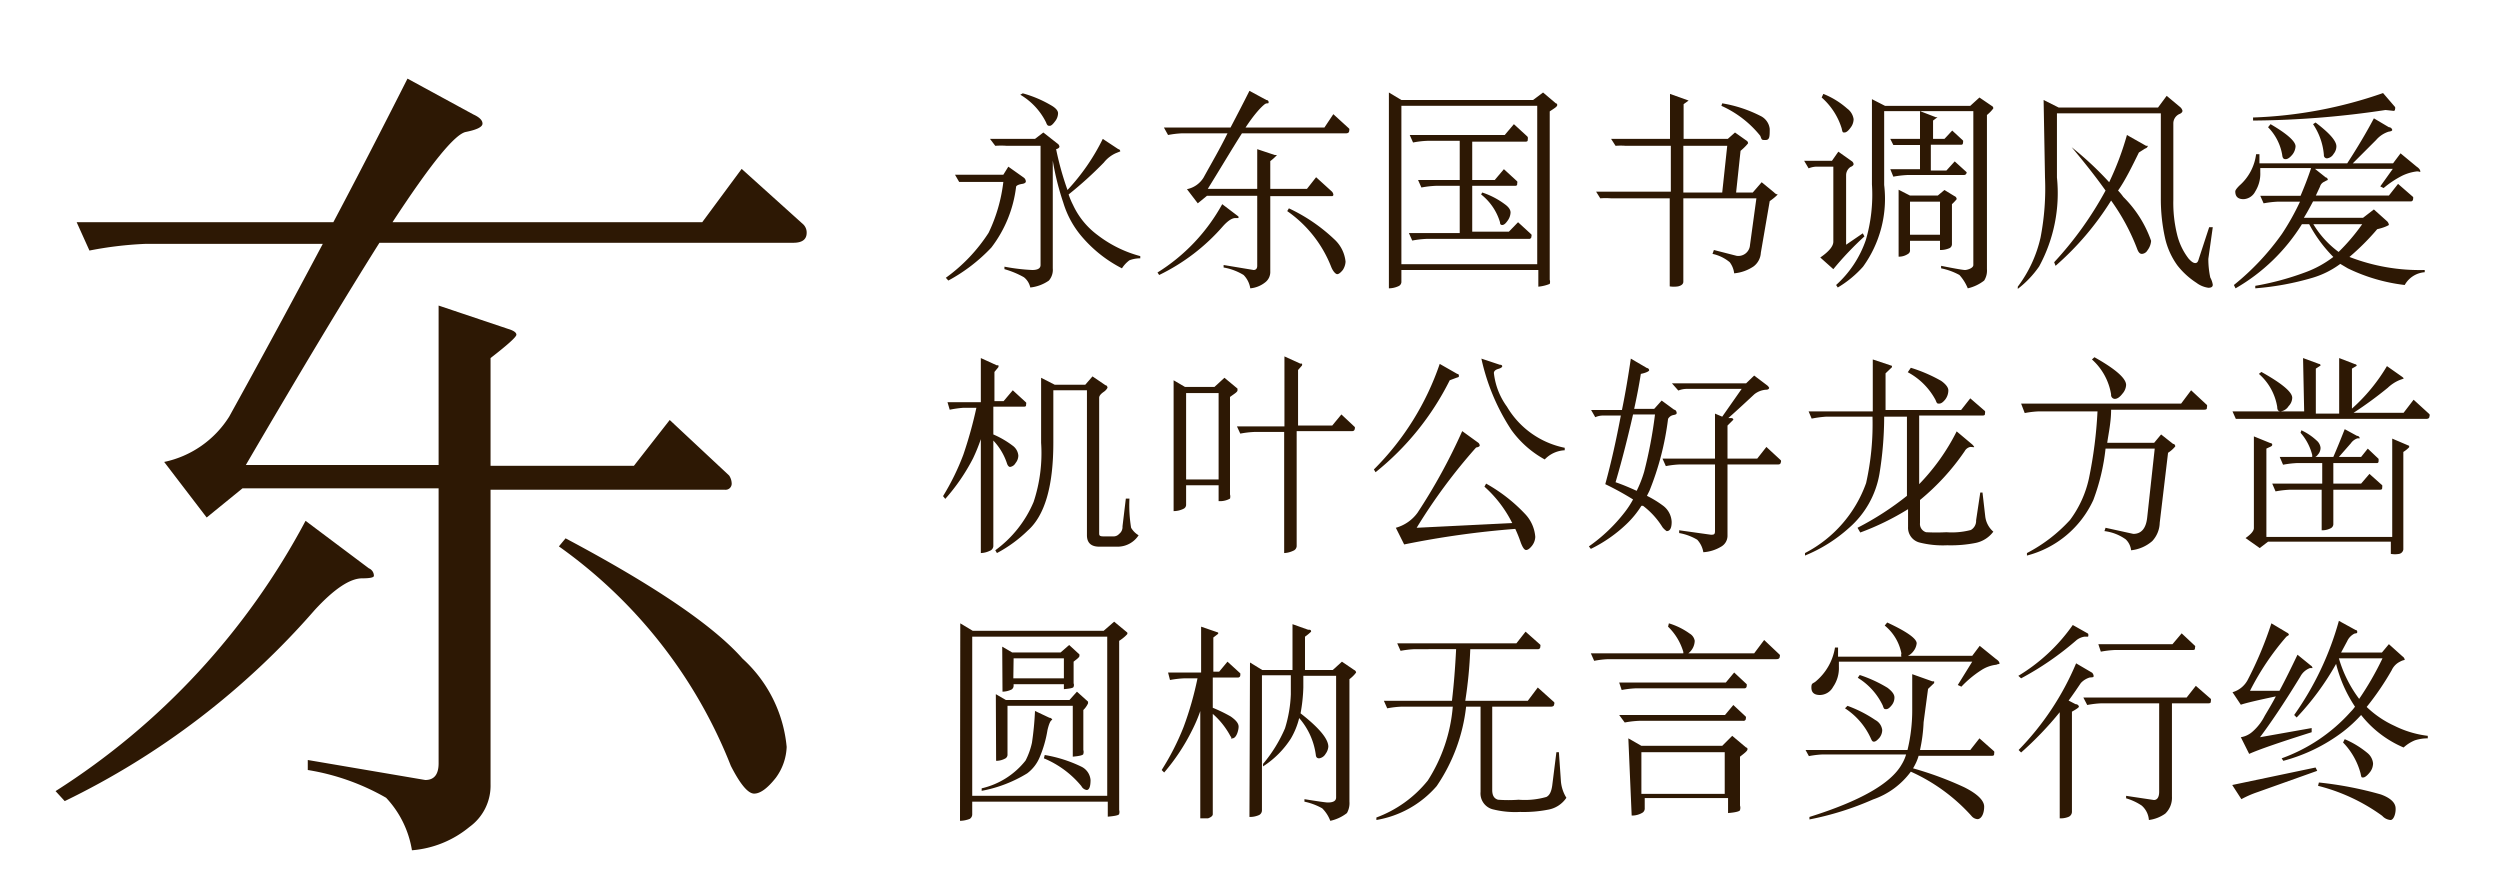 <svg xmlns="http://www.w3.org/2000/svg" viewBox="0 0 90 32"><defs><style>.cls-1{fill:#fff;opacity:0;}.cls-2{fill:#2d1804;}</style></defs><title>DF_Song_W5</title><g id="レイヤー_2" data-name="レイヤー 2"><g id="背景四角"><rect class="cls-1" width="90" height="32"/></g><g id="main"><path class="cls-2" d="M36.3,6l.55.39a.18.18,0,0,1,.08.15s0,.06-.13.08-.21.06-.22.1a4.47,4.47,0,0,1-.89,2.19,6.12,6.12,0,0,1-1.55,1.19L34.05,10a6,6,0,0,0,1.54-1.62,5.78,5.78,0,0,0,.53-1.83H34.93l-.4,0-.15-.26h1.74Zm1.26-1.23.51.4a.15.15,0,0,1,.07.11s0,.06-.12.09,0,0,0,0a10.76,10.76,0,0,0,.41,1.47A7.59,7.59,0,0,0,39.7,5l.56.37c.05,0,.07.06.07.08l-.15.06a1.15,1.15,0,0,0-.44.34A13.66,13.66,0,0,1,38.47,7a2.72,2.72,0,0,0,.16.38,2.82,2.82,0,0,0,.88,1.08,4.35,4.35,0,0,0,1.54.76V9.3a1.09,1.09,0,0,0-.39.07,1.11,1.11,0,0,0-.27.29A4.69,4.69,0,0,1,39,8.58a3.39,3.39,0,0,1-.72-1.28,9.55,9.55,0,0,1-.38-1.52V9.66a.59.59,0,0,1-.14.44,1.43,1.43,0,0,1-.67.25.64.64,0,0,0-.23-.37,3.17,3.17,0,0,0-.7-.29V9.6a7,7,0,0,0,1,.12q.3,0,.3-.18V5.25H36.25a2.6,2.6,0,0,0-.42,0L35.64,5h1.62Zm-.74-1.41a4.19,4.19,0,0,1,1,.42q.27.15.27.3a.48.48,0,0,1-.11.29c-.08.11-.14.16-.19.16s-.09,0-.13-.12a2.38,2.38,0,0,0-.93-1Z"/><path class="cls-2" d="M44,7.35l.58.44a.06.06,0,0,1,0,.06s0,0-.11,0-.26.09-.44.29a7.2,7.2,0,0,1-2.3,1.76l-.06-.09A6.7,6.7,0,0,0,44,7.35Zm-2.1-2.76H44.3c.22-.42.45-.86.68-1.32l.61.33s.08,0,.08.08-.05,0-.15.08-.33.3-.68.83h2.84L48,4.11l.57.52a.11.11,0,0,1,0,.08q0,.09-.12.09H44.71c-.32.5-.73,1.19-1.23,2h1.78V5.37l.63.21s.08,0,.08,0-.08.1-.24.22v1h1.32l.33-.42.55.5A.19.19,0,0,1,48,7a.05.05,0,0,1-.06.06H45.73V9.77a.47.47,0,0,1-.19.4,1,1,0,0,1-.53.21.88.88,0,0,0-.24-.48,2.06,2.06,0,0,0-.72-.27V9.54l1.08.18c.08,0,.13-.05.13-.15V7.05H43.45l-.33.27-.39-.51a.91.91,0,0,0,.6-.42c.28-.51.57-1,.86-1.59H42.55a3.36,3.36,0,0,0-.5.06Zm4.5,2.91a6.2,6.2,0,0,1,1.63,1.11,1.26,1.26,0,0,1,.41.81.6.6,0,0,1-.1.3c-.08.1-.15.15-.2.15s-.15-.09-.22-.27a4.39,4.39,0,0,0-1.58-2Z"/><path class="cls-2" d="M50,3.33l.45.27h4.74l.36-.27.46.39s.05,0,.05.06-.09.11-.27.23v6.06a.24.24,0,0,1,0,.15s-.18.08-.41.1v-.6H50.45v.41a.17.17,0,0,1-.1.17.85.85,0,0,1-.35.08Zm.45,6.18h4.89V3.81H50.45Zm.3-4.65h3.42l.33-.39.48.44A.09.09,0,0,1,55,5c0,.07,0,.1-.09.1H53V6.48h.81l.33-.39.48.44a.09.09,0,0,1,0,.06c0,.07,0,.1-.09.1H53V8.34h1.32L54.65,8l.48.44a.09.09,0,0,1,0,.07.08.08,0,0,1-.09.09H51.35a3.6,3.6,0,0,0-.51.06l-.12-.27h1.83V6.69h-.87a3.6,3.6,0,0,0-.51.06l-.12-.27h1.5V5.07H51.38a3.31,3.31,0,0,0-.51.06Zm2.61,2.07a2.85,2.85,0,0,1,.81.42q.21.15.21.3a.53.53,0,0,1-.11.3c-.07.1-.13.15-.19.15S54,8.06,54,8a2,2,0,0,0-.68-1Z"/><path class="cls-2" d="M62.46,4.77l.41.29a.11.11,0,0,1,.06.1s-.09.12-.27.27l-.16,1.5h.6l.32-.37.45.37C63.93,7,64,7,64,7s-.1.11-.29.24L63.39,9.1a.66.66,0,0,1-.26.49,1.49,1.49,0,0,1-.7.25.81.81,0,0,0-.16-.4,1.43,1.43,0,0,0-.62-.3L61.7,9l.82.21A.42.42,0,0,0,63,8.82l.23-1.68H60.6v3c0,.08-.06.14-.19.17a1,1,0,0,1-.3,0V7.14H58a2.56,2.56,0,0,0-.39,0l-.15-.24h2.69V5.25H58.53a2.24,2.24,0,0,0-.37,0L58,5h2.12V3.38l.67.24s.06,0,.06,0,0,0-.06,0l-.18.13V5h1.59Zm-1.86.48V6.93H62l.18-1.68ZM62,3.72a4.73,4.73,0,0,1,1.37.45.59.59,0,0,1,.34.47c0,.27,0,.4-.15.4s-.13,0-.19-.15a3.76,3.76,0,0,0-1.4-1.08Z"/><path class="cls-2" d="M66.18,5.46l.48.34a.15.15,0,0,1,.07.11s0,.06-.11.1a.36.36,0,0,0-.16.29V8.81l.6-.41.06.11A11.45,11.45,0,0,0,66,9.69l-.47-.42c.32-.22.47-.41.47-.57V6h-.63a.84.84,0,0,0-.26.06l-.16-.27h1Zm-.54-2.08a2.93,2.93,0,0,1,.86.53.57.57,0,0,1,.23.38.51.51,0,0,1-.12.32c-.08.11-.15.16-.21.16s-.07,0-.1-.15a2.44,2.44,0,0,0-.72-1.11Zm1.75.19.47.24h3.07l.33-.3.44.3a.1.1,0,0,1,.06.09s-.07.11-.23.24V9.69a.67.67,0,0,1-.1.41,1.5,1.5,0,0,1-.59.28,1.66,1.66,0,0,0-.3-.48,2.32,2.32,0,0,0-.66-.24l0-.09c.5.1.79.15.86.15s.3-.06.3-.18V4H67.83V6.66a4.17,4.17,0,0,1-.76,2.94,3.83,3.83,0,0,1-.91.75l-.06-.09a3.86,3.86,0,0,0,1.07-1.62,5.82,5.82,0,0,0,.22-2ZM68.05,5h1.07v-1l.57.22s.06,0,.06,0,0,0,0,0l-.16.12V5H70l.28-.3.39.36a.14.14,0,0,1,0,.06q0,.09-.06.09h-1.1v.93h.56l.3-.33.43.39s0,0,0,0,0,.1-.1.1H68.68a3.7,3.7,0,0,0-.52.06l-.11-.27h1.07V5.22h-.44l-.52,0Zm.3,1.83.41.21h1L70,6.84l.36.22a.12.12,0,0,1,.08.11s-.06.08-.17.18V8.79a.16.16,0,0,1-.08.14.81.81,0,0,1-.35.07V8.67H68.76V9a.14.14,0,0,1-.07.14.59.59,0,0,1-.34.1Zm.41,1.62h1.08V7.26H68.76Z"/><path class="cls-2" d="M73.57,3.6l.54.27h3.58L78,3.45l.48.4a.26.26,0,0,1,.09.14s0,.07-.1.11a.37.37,0,0,0-.23.34V7.2a4.76,4.76,0,0,0,.13,1.22,2.31,2.31,0,0,0,.42.89c.1.11.17.16.24.16s.1-.05.13-.16l.37-1.13.13,0-.16,1.14a3.21,3.21,0,0,0,.07.67.78.78,0,0,1,.09.26c0,.08-.06.11-.16.11a.93.93,0,0,1-.43-.18,2.8,2.8,0,0,1-.68-.62,2.69,2.69,0,0,1-.45-1,6.48,6.48,0,0,1-.15-1.41V4.08H74.05V6.39a5.52,5.52,0,0,1-.64,3.2,3.59,3.59,0,0,1-.77.81l0-.08a4.63,4.63,0,0,0,.82-1.77,9.28,9.28,0,0,0,.16-2.16Zm3,1.26.69.39s.06,0,.06,0,0,.07-.1.1L77,5.49c-.24.49-.49,1-.75,1.37a1.92,1.92,0,0,1,.19.23,4.14,4.14,0,0,1,1,1.58.63.63,0,0,1-.13.34.25.25,0,0,1-.2.13c-.08,0-.13-.06-.18-.2A7.56,7.56,0,0,0,76,7.22a10.39,10.39,0,0,1-2,2.35l-.05-.13a12.67,12.67,0,0,0,1.85-2.58c-.34-.48-.75-1-1.22-1.56l0,0a11.68,11.68,0,0,1,1.35,1.26A10.52,10.52,0,0,0,76.57,4.86Z"/><path class="cls-2" d="M85.46,4.26l.54.32c.08,0,.12.07.12.1s-.05.05-.13.06a1,1,0,0,0-.45.3l-.84.84h1.45l.27-.36L87,6c.09.06.13.12.13.17s0,0-.12,0a1.69,1.69,0,0,0-.52.15,3.48,3.48,0,0,0-.68.45l-.12-.06.45-.63h-2.8l.39.31c.05,0,.07.06.07.08s0,0-.12.07a.27.27,0,0,0-.16.18l-.15.32H86l.33-.42.54.47a.09.09,0,0,1,0,.07.08.08,0,0,1-.09.09H83.27c-.11.21-.22.41-.33.59h2.13l.39-.3.48.43A.22.22,0,0,1,86,8.1s-.14.09-.42.15a8.62,8.62,0,0,1-1,1,7,7,0,0,0,2.71.47V9.8a.9.9,0,0,0-.72.46,6.38,6.38,0,0,1-2.05-.6l-.27-.16a3.19,3.19,0,0,1-1,.5,10,10,0,0,1-2.06.38l0-.09A10.1,10.1,0,0,0,83,9.8a3.82,3.82,0,0,0,1-.55,5,5,0,0,1-.87-1.18h-.26a6.81,6.81,0,0,1-2.39,2.31l-.06-.12a9.1,9.1,0,0,0,1.73-1.84,8.88,8.88,0,0,0,.65-1.16H82a3.6,3.6,0,0,0-.51.06l-.12-.27h1.45c.13-.31.26-.63.38-1H81.37V6.2a1.2,1.2,0,0,1-.18.69.5.5,0,0,1-.42.28c-.2,0-.3-.09-.3-.28q0-.06.15-.21a1.8,1.8,0,0,0,.6-1.13h.12v.33H84.5Q85.07,5,85.46,4.26Zm.42-.3a33.24,33.24,0,0,1-4.77.38V4.23a15.76,15.76,0,0,0,4.68-.88l.43.5a.1.1,0,0,1,0,.08.05.05,0,0,1-.06.06Zm-4.14.51c.6.35.9.62.9.8a.53.53,0,0,1-.11.29c-.09.11-.17.17-.25.17s-.11-.05-.12-.15a1.86,1.86,0,0,0-.51-1Zm1.62-.06c.5.38.75.66.75.86a.43.43,0,0,1-.1.27.32.32,0,0,1-.23.16.11.11,0,0,1-.12-.12,2.31,2.31,0,0,0-.39-1.11Zm-.08,3.66a3.42,3.42,0,0,0,.91,1,7.16,7.16,0,0,0,.85-1Z"/><path class="cls-2" d="M34.11,14.48h1.2V12.89l.57.26s.06,0,.06,0a.09.09,0,0,1,0,.07l-.14.17v1.05h.33l.33-.39.48.44a.09.09,0,0,1,0,.06c0,.06,0,.09-.08.09H35.76v1a3.3,3.3,0,0,1,.69.4.49.49,0,0,1,.21.36.43.43,0,0,1-.1.27.27.27,0,0,1-.2.14s-.07,0-.11-.13a2.19,2.19,0,0,0-.49-.82v3.8a.19.19,0,0,1-.13.17.79.79,0,0,1-.32.08v-4.1a6.47,6.47,0,0,1-.28.69,7.07,7.07,0,0,1-1,1.46l-.08-.1a8.71,8.71,0,0,0,.73-1.49,15.37,15.37,0,0,0,.47-1.69h-.46a3.78,3.78,0,0,0-.5.07Zm3.37-.88.49.25h1.1l.26-.3.47.32c.05,0,.07.06.07.09a.41.41,0,0,1-.14.15c-.1.07-.16.14-.16.21v4.86c0,.09,0,.13.16.13h.34a.27.27,0,0,0,.22-.09.31.31,0,0,0,.12-.27l.12-1h.13A5,5,0,0,0,40.72,19a.76.76,0,0,0,.27.27.9.9,0,0,1-.73.41h-.69c-.29,0-.44-.14-.44-.41V14.05H37.92v1.89c0,1.57-.31,2.62-.92,3.16a4.83,4.83,0,0,1-1.11.81l-.06-.1a4.14,4.14,0,0,0,1.38-1.74,5.57,5.57,0,0,0,.27-2.13Z"/><path class="cls-2" d="M42.25,13.69l.41.24h1.06l.36-.33.47.39s0,0,0,.06-.09.11-.27.24V17.8a.28.28,0,0,1,0,.15.74.74,0,0,1-.41.09v-.57H42.7v.69a.16.16,0,0,1-.08.15.81.81,0,0,1-.37.09Zm.45,3.57h1.17V14.15H42.7Zm1.83-1.91h1.71V12.83l.57.26s.06,0,.06,0a.09.09,0,0,1,0,.07l-.14.16v2h1.23l.33-.4.48.45a.08.08,0,0,1,0,.07s0,.08-.09.08h-2v4.14a.19.19,0,0,1-.13.17.83.83,0,0,1-.32.08V15.55H45.16a3.6,3.6,0,0,0-.51.06Z"/><path class="cls-2" d="M51.83,13.1l.63.36s.06,0,.06.06,0,.05-.09.08l-.24.09A9.89,9.89,0,0,1,49.52,17l-.06-.1A9.85,9.85,0,0,0,51.83,13.1Zm.81,2.42.58.42a.14.14,0,0,1,.05.1s0,.05-.13.07A20.1,20.1,0,0,0,51,19l3.44-.17a4.37,4.37,0,0,0-1-1.31l.06-.11a5.82,5.82,0,0,1,1.41,1.1,1.34,1.34,0,0,1,.36.82.56.56,0,0,1-.12.32q-.12.15-.21.15c-.06,0-.12-.08-.19-.26a4.73,4.73,0,0,0-.2-.5,32.36,32.36,0,0,0-4,.56l-.3-.6a1.44,1.44,0,0,0,.78-.54A20.68,20.68,0,0,0,52.64,15.52Zm.69-2.61.66.22q.09,0,.09.06s0,.05-.14.09-.16.11-.16.15a2.52,2.52,0,0,0,.47,1.21,3.13,3.13,0,0,0,2.08,1.48v.09a1.06,1.06,0,0,0-.72.33,3.63,3.63,0,0,1-1.2-1.06A7.62,7.62,0,0,1,53.33,12.91Z"/><path class="cls-2" d="M58.71,12.91l.58.34c.05,0,.08.05.08.08s-.1.09-.3.13q-.09.58-.24,1.26h.72l.27-.3.45.33c.06,0,.09.08.09.11s0,.06-.11.08a.28.28,0,0,0-.2.14,10.24,10.24,0,0,1-.67,2.59l-.09.18a3.72,3.72,0,0,1,.56.34.77.77,0,0,1,.33.6q0,.33-.18.33s-.08-.05-.15-.14a2.83,2.83,0,0,0-.7-.77l-.06,0a3.39,3.39,0,0,1-.54.66,5.09,5.09,0,0,1-1.28.89l-.07-.09a5.92,5.92,0,0,0,1.29-1.23,3.29,3.29,0,0,0,.3-.46,10.43,10.43,0,0,0-1-.55c.22-.8.4-1.62.56-2.47h-.62a.67.67,0,0,0-.3.06l-.15-.26h1.11C58.52,14.13,58.62,13.52,58.71,12.91Zm.21,4.76a4.12,4.12,0,0,0,.27-.69,16.3,16.3,0,0,0,.39-2.06h-.79c-.17.74-.37,1.56-.63,2.44C58.45,17.46,58.7,17.57,58.92,17.67Zm4.23-4.15.45.34a.29.29,0,0,1,.09.1s0,.07-.11.07a.76.76,0,0,0-.42.16c-.28.26-.59.55-.94.86l.1,0s.08,0,.08.06l-.21.21v1.19h1.07l.33-.42.52.48a.08.08,0,0,1,0,.07s0,.08-.09.08H62.19v2.58a.45.45,0,0,1-.23.38,1.42,1.42,0,0,1-.64.2.87.87,0,0,0-.22-.45,1.92,1.92,0,0,0-.65-.24v-.1l1.14.16c.1,0,.15,0,.15-.13v-2.4H60.48a3.31,3.31,0,0,0-.51.06l-.12-.27h1.89V14.89L62,15l.7-1h-2a.83.83,0,0,0-.28.06l-.23-.26h2.67Z"/><path class="cls-2" d="M65.11,14.81h2.31V12.94l.69.23s0,0,0,.05a.05.05,0,0,1,0,0l-.23.22c0,.64,0,1.08,0,1.32H70.6l.33-.42.53.46a.13.13,0,0,1,0,.07c0,.06,0,.09-.1.09H69.09v2.47a7.64,7.64,0,0,0,1.35-1.9L71,16s.07.07.07.09-.05,0-.14,0a.3.3,0,0,0-.2.15A8.38,8.38,0,0,1,69.12,18h0v.83a.31.31,0,0,0,.22.33,7,7,0,0,0,.73,0,2.7,2.7,0,0,0,.88-.08.38.38,0,0,0,.19-.35l.15-1h.08l.1.87a.86.86,0,0,0,.29.54,1.06,1.06,0,0,1-.66.41,4.6,4.6,0,0,1-1,.08,3.43,3.43,0,0,1-1-.1.55.55,0,0,1-.41-.56v-.64a9.49,9.49,0,0,1-1.72.84L66.87,19a10.57,10.57,0,0,0,1.78-1.15V15h-.82v.06a12.84,12.84,0,0,1-.17,2A3.32,3.32,0,0,1,66.57,19a5.45,5.45,0,0,1-1.59,1l0-.09a4.56,4.56,0,0,0,2.2-2.52A9.73,9.73,0,0,0,67.41,15H65.74a4,4,0,0,0-.52.07Zm3.68-1.57a5.42,5.42,0,0,1,1.09.47c.17.12.26.24.26.34a.54.54,0,0,1-.11.33c-.08.1-.15.15-.22.15s-.08,0-.13-.13a2.43,2.43,0,0,0-1-1Z"/><path class="cls-2" d="M72.76,14.53h5.76l.36-.48.57.53a.09.09,0,0,1,0,.07c0,.07,0,.1-.12.1H76c0,.44-.09.84-.14,1.19h1.69l.25-.3.43.34c.06,0,.08.06.08.09a1.09,1.09,0,0,1-.26.23l-.3,2.52a1,1,0,0,1-.27.66,1.38,1.38,0,0,1-.76.33.65.65,0,0,0-.19-.39,1.66,1.66,0,0,0-.77-.3L75.8,19l1,.22c.29,0,.46-.2.5-.6l.27-2.47H75.8A7.53,7.53,0,0,1,75.36,18a3.63,3.63,0,0,1-2.39,2l0-.09a5.58,5.58,0,0,0,1.55-1.19,3.88,3.88,0,0,0,.68-1.49,15.61,15.61,0,0,0,.31-2.42H73.39a3.36,3.36,0,0,0-.5.06Zm2.64-1.67q1.14.64,1.14,1a.51.51,0,0,1-.13.31c-.1.13-.19.19-.28.19A.14.14,0,0,1,76,14.2a2.15,2.15,0,0,0-.69-1.26Z"/><path class="cls-2" d="M82.91,12.89l.57.21s.06,0,.06.06l0,0-.17.11v1.62h.84v-2l.57.22s.06,0,.06.06a.12.12,0,0,1,0,0l-.17.1v1.44a6.41,6.41,0,0,0,1.26-1.53l.54.38s.07.05.06.07l-.14.05a1.4,1.4,0,0,0-.43.28,14.27,14.27,0,0,1-1.23.9h1.8l.36-.47.57.52a.1.1,0,0,1,0,.08q0,.09-.12.09H81l-.51,0-.12-.27h2.58Zm-1.77,2.82.59.24s.07,0,.07.06-.07.07-.21.14v3.18h4.53V15.79l.61.26s0,0,0,.05a1.06,1.06,0,0,1-.21.17v3.51a.19.19,0,0,1-.15.16.86.86,0,0,1-.3,0v-.44H81.65l-.3.23-.51-.36q.3-.21.3-.36Zm.27-2.32q1.11.62,1.11.93a.44.44,0,0,1-.13.3.4.4,0,0,1-.29.19c-.08,0-.12-.05-.12-.16a2,2,0,0,0-.66-1.19Zm1.44,2.1a2.11,2.11,0,0,1,.55.37.4.4,0,0,1,.14.26.36.36,0,0,1-.1.25.22.22,0,0,1-.09.08H84c.16-.37.3-.72.41-1l.44.24c.07,0,.1.06.1.09l-.08,0a.47.47,0,0,0-.24.18l-.43.49H85l.24-.3.39.37s0,0,0,.05,0,.1-.06.1H84v.74h1l.3-.35.46.41a.14.14,0,0,1,0,.06c0,.07,0,.1-.09.1H84v1.22a.17.17,0,0,1-.1.17.66.66,0,0,1-.32.07V17.63H82.43a3.6,3.6,0,0,0-.51.06l-.12-.28h1.8v-.74h-.9a3.6,3.6,0,0,0-.51.06l-.12-.28h1.17l0-.07a1.91,1.91,0,0,0-.42-.8Z"/><path class="cls-2" d="M34.57,22.44l.45.27h4.71l.38-.33.47.39a.07.07,0,0,1,0,.06s-.1.12-.29.24v6.09a.24.24,0,0,1,0,.14c0,.05-.17.08-.41.1v-.54H35v.45a.19.19,0,0,1-.09.17,1,1,0,0,1-.35.07ZM35,28.65h4.86V22.92H35Zm2.25-3.06.53.25c.07,0,.1.06.1.08a0,0,0,0,1,0,0c-.06,0-.12.15-.17.36a4.2,4.2,0,0,1-.29,1,1.39,1.39,0,0,1-.44.56,4.82,4.82,0,0,1-1.64.63l0-.09a2.82,2.82,0,0,0,1.58-1,2.62,2.62,0,0,0,.23-.64A11,11,0,0,0,37.26,25.59Zm-1.4-.6.36.21H38.5l.27-.3.4.36s0,0,0,.06a.79.79,0,0,1-.17.24V27a.24.24,0,0,1,0,.14c0,.05-.16.08-.38.1V25.41H36.27v1.74a.16.16,0,0,1-.07.15.69.69,0,0,1-.34.09Zm.23-1.71.36.21h1.74l.31-.27.37.34s0,0,0,.05-.07.1-.21.21v.78a.16.16,0,0,1,0,.12c0,.05-.14.07-.35.09v-.18H36.49v.06a.16.16,0,0,1-.07.13.76.76,0,0,1-.33.08Zm.4,1.14h1.82V23.7H36.49Zm1.13,2.76a4.85,4.85,0,0,1,1.34.43.59.59,0,0,1,.31.47c0,.24-.05.36-.14.36a.26.26,0,0,1-.19-.14,3.47,3.47,0,0,0-1.35-1Z"/><path class="cls-2" d="M42.05,24.21h1.19V22.56l.61.21s0,0,0,0a.05.05,0,0,1,0,.05l-.17.13v1.23h.21l.3-.36.46.42a.14.14,0,0,1,0,.06.08.08,0,0,1-.09.09h-.9v1.09a5.51,5.51,0,0,1,.64.31c.19.13.29.25.29.37s-.07.4-.21.42,0,0-.08-.07a2.82,2.82,0,0,0-.64-.81v3.61c0,.06-.06.11-.17.15l-.28,0V25.6a5.42,5.42,0,0,1-.3.7,7.31,7.31,0,0,1-1,1.51l-.09-.09a9.1,9.1,0,0,0,.79-1.55,11.87,11.87,0,0,0,.5-1.75h-.47a3.55,3.55,0,0,0-.52.06ZM45,23.85l.44.27h1.09V22.47l.56.2c.07,0,.11,0,.11.07a1.9,1.9,0,0,1-.22.18q0,.76,0,1.2h1l.33-.3.44.3a.11.11,0,0,1,.07.09s-.08.12-.24.24v4.41a.73.73,0,0,1-.09.41,1.49,1.49,0,0,1-.6.28,1.26,1.26,0,0,0-.29-.45,2.26,2.26,0,0,0-.64-.24l0-.09q.74.12.84.12.3,0,.3-.18V24.33H46.92v.42a6,6,0,0,1-.1.93q1,.78,1,1.2a.5.5,0,0,1-.1.26.32.32,0,0,1-.23.16q-.11,0-.12-.12a2.52,2.52,0,0,0-.6-1.33,2.71,2.71,0,0,1-.3.74,3.32,3.32,0,0,1-1,1l0-.09a5.13,5.13,0,0,0,.79-1.28A4.71,4.71,0,0,0,46.47,25c0-.18,0-.42,0-.69H45.43v4.86a.19.19,0,0,1-.1.17.81.81,0,0,1-.35.07Z"/><path class="cls-2" d="M50.3,23.16h4.29l.33-.42.53.47a.09.09,0,0,1,0,.07.08.08,0,0,1-.09.09H52.93a15.87,15.87,0,0,1-.18,1.86H55l.36-.48.59.53a.08.08,0,0,1,0,.07q0,.09-.12.09H53.72v3c0,.2.07.31.21.35a5,5,0,0,0,.74,0,2.82,2.82,0,0,0,1-.1c.12-.06.18-.2.21-.41l.15-1.2h.09l.07,1a1.33,1.33,0,0,0,.2.64,1,1,0,0,1-.67.43,4.55,4.55,0,0,1-1,.08,3.28,3.28,0,0,1-1-.1.59.59,0,0,1-.42-.62V25.44h-.52a6.32,6.32,0,0,1-1.06,2.86,3.68,3.68,0,0,1-2.17,1.22v-.09a4.28,4.28,0,0,0,1.85-1.33,5.81,5.81,0,0,0,.9-2.66H50.45a3.45,3.45,0,0,0-.51.06l-.12-.27h2.45q.1-.84.15-1.86H50.93a3.6,3.6,0,0,0-.51.06Z"/><path class="cls-2" d="M60.08,22.44a2.53,2.53,0,0,1,.75.37.37.37,0,0,1,.18.26.59.59,0,0,1-.23.45h2.37l.36-.48.56.53a.08.08,0,0,1,0,.07q0,.09-.12.09H57.9a3.31,3.31,0,0,0-.51.06l-.12-.27H60.6l0-.05a2.08,2.08,0,0,0-.55-.91Zm-1.79,2.13h3.84l.3-.36.45.42a.09.09,0,0,1,0,.06.08.08,0,0,1-.09.09h-3.9a3.45,3.45,0,0,0-.51.06Zm0,1.17h3.81l.3-.36.45.42a.09.09,0,0,1,0,.06.08.08,0,0,1-.09.09H59a3.6,3.6,0,0,0-.51.06Zm.33.84.47.27H62l.36-.36.5.42s.05,0,.05.06-.09.13-.27.27V29a.28.28,0,0,1,0,.16c0,.05-.18.09-.43.11v-.54h-3v.36a.18.18,0,0,1-.07.16.73.73,0,0,1-.4.11Zm.47,2h3v-1.5h-3Z"/><path class="cls-2" d="M65,27h3.67a6.09,6.09,0,0,0,.17-1.48V24.27l.73.26a.15.15,0,0,1,.06,0s0,0,0,.06l-.22.21L69.25,26a5.69,5.69,0,0,1-.13,1h1.81l.33-.42.53.47a.13.13,0,0,1,0,.07c0,.06,0,.09-.1.09H69.07a1.77,1.77,0,0,1-.08.22,2.42,2.42,0,0,1-.12.23,12.24,12.24,0,0,1,1.84.68c.48.24.72.48.72.7s-.08.43-.23.45a.31.31,0,0,1-.23-.12,6.54,6.54,0,0,0-2.18-1.59,2.84,2.84,0,0,1-1.36,1,10.78,10.78,0,0,1-2.29.72l0-.09c1.82-.57,2.93-1.2,3.32-1.89a1.5,1.5,0,0,0,.16-.36h-3a3.36,3.36,0,0,0-.5.06Zm2.94-4.59c.71.33,1.06.58,1.06.75a.55.55,0,0,1-.13.3.5.5,0,0,1-.19.15H71l.27-.36.58.47c.09.06.13.11.13.16s0,0-.11.05a1.24,1.24,0,0,0-.55.2,3.77,3.77,0,0,0-.71.59l-.13-.06.52-.84H66.2V24a1.19,1.19,0,0,1-.21.73.55.55,0,0,1-.47.29c-.21,0-.31-.09-.31-.27s.06-.13.17-.23a2,2,0,0,0,.68-1.21h.11l0,.33h2.28a.22.22,0,0,1,0-.12,1.71,1.71,0,0,0-.6-1Zm-1.43,3a4.56,4.56,0,0,1,1,.51.47.47,0,0,1,.25.36.46.46,0,0,1-.1.28c-.08.09-.14.14-.2.14s-.08-.05-.12-.14a2.53,2.53,0,0,0-.92-1.06Zm.44-1.11a4.78,4.78,0,0,1,1,.46c.17.13.25.24.25.35a.44.44,0,0,1-.1.28c-.08.1-.14.14-.2.14s-.08,0-.12-.13a2.36,2.36,0,0,0-.9-1Z"/><path class="cls-2" d="M74.74,23.88l.58.34s.05.06.05.11,0,.05-.14.06a.71.71,0,0,0-.32.2c-.15.22-.29.43-.44.63l.25.13c.08,0,.12.06.12.09s-.09.09-.25.18v3.6a.2.2,0,0,1-.13.19.75.75,0,0,1-.31.05V25.64a12.06,12.06,0,0,1-1.39,1.45L72.67,27A10,10,0,0,0,74.74,23.88Zm-.12-1.38.55.31a.14.14,0,0,1,0,.11s0,0-.13,0a.63.63,0,0,0-.28.12,10.79,10.79,0,0,1-2,1.38l-.1-.09A6.45,6.45,0,0,0,74.62,22.5ZM75,25.11h3.72l.33-.42.54.47a.1.1,0,0,1,0,.07c0,.06,0,.09-.1.09H78.19v3.36a.79.79,0,0,1-.24.61,1.3,1.3,0,0,1-.59.23A.76.76,0,0,0,77.1,29a2,2,0,0,0-.56-.26v-.09l1,.15c.12,0,.19-.1.19-.3V25.32H75.64a3.36,3.36,0,0,0-.5.06Zm.54-1.92h2.67l.33-.39.48.45a.06.06,0,0,1,0,.06c0,.06,0,.09-.08.09h-2.8a3.6,3.6,0,0,0-.51.06Z"/><path class="cls-2" d="M81.77,22.44l.57.34a.09.09,0,0,1,.06.08s0,0-.09.06A9.5,9.5,0,0,0,81,24.87l1.06,0c.22-.41.43-.84.65-1.3l.48.39a.12.12,0,0,1,.06.09s0,0-.09,0a.65.65,0,0,0-.35.31c-.61,1-1.09,1.7-1.45,2.18l1.86-.33v.15q-1.74.55-2.25.78l-.3-.6a.83.83,0,0,0,.42-.2,1.87,1.87,0,0,0,.44-.57c.13-.22.27-.45.4-.7q-1,.21-1.26.3l-.3-.45a.9.9,0,0,0,.54-.43A13.33,13.33,0,0,0,81.77,22.44Zm1.59,5.19.06.12-2.16.77a3.66,3.66,0,0,0-.57.25l-.33-.51Zm.84-5.28.6.33s.06,0,.06.06,0,.05-.1.07a.57.57,0,0,0-.26.27l-.22.41h1.47l.25-.3.49.44a.17.17,0,0,1,.08.13s-.06,0-.17.06a.64.64,0,0,0-.3.31,10,10,0,0,1-.9,1.32,3.58,3.58,0,0,0,1,.68,3.67,3.67,0,0,0,1.2.36v.09a1.53,1.53,0,0,0-.46.07,1.36,1.36,0,0,0-.41.26A3.87,3.87,0,0,1,85,25.74a5,5,0,0,1-.65.6,6.17,6.17,0,0,1-2.15,1.05l-.06-.09a6.1,6.1,0,0,0,2.48-1.67,1.46,1.46,0,0,0,.16-.19,4.88,4.88,0,0,1-.68-1.54,9.74,9.74,0,0,1-1.42,1.93l-.09-.09A10.87,10.87,0,0,0,84.2,22.35Zm-.72,5.82a13.07,13.07,0,0,1,2.23.43c.33.12.51.28.53.47s-.06.45-.18.45a.45.45,0,0,1-.3-.15,6.71,6.71,0,0,0-2.31-1.08Zm.72-4.47a4.53,4.53,0,0,0,.73,1.46,10.94,10.94,0,0,0,.84-1.46Zm.21,2.91a3.32,3.32,0,0,1,.82.5.55.55,0,0,1,.2.37.52.52,0,0,1-.13.34c-.09.11-.17.17-.23.17s-.06,0-.09-.15a2.53,2.53,0,0,0-.63-1.11Z"/><path class="cls-2" d="M11,18.75l2.28,1.71a.29.29,0,0,1,.18.27q0,.09-.42.09-.66,0-1.71,1.14a28.28,28.28,0,0,1-9,6.88L2,28.48A25.91,25.91,0,0,0,11,18.75ZM2.76,8H12c.88-1.66,1.77-3.39,2.67-5.17l2.37,1.29q.33.15.33.33t-.6.3c-.4.08-1.28,1.17-2.64,3.25H25.28L26.7,6.08l2.22,2a.41.41,0,0,1,.12.3q0,.36-.48.36H13.66q-1.89,3-4.81,8h6.94V11l2.5.84q.3.09.3.21t-.93.84v3.88h5.16l1.29-1.65,2.14,2a.54.54,0,0,1,.09.27.22.22,0,0,1-.25.24H17.66V28.24a1.83,1.83,0,0,1-.76,1.53,3.71,3.71,0,0,1-2.07.84,3.59,3.59,0,0,0-.93-1.89,8.32,8.32,0,0,0-2.82-1v-.36l4.23.72q.48,0,.48-.6V17.58H8.73L7.44,18.63l-1.53-2A3.65,3.65,0,0,0,8.25,15q1.66-3,3.37-6.22H5.22a13.24,13.24,0,0,0-2,.24Zm17.6,11.38q4.8,2.55,6.37,4.33a4.9,4.9,0,0,1,1.59,3.18A2,2,0,0,1,27.93,28q-.45.57-.78.57t-.84-1a17.6,17.6,0,0,0-6.19-7.9Z"/></g></g></svg>